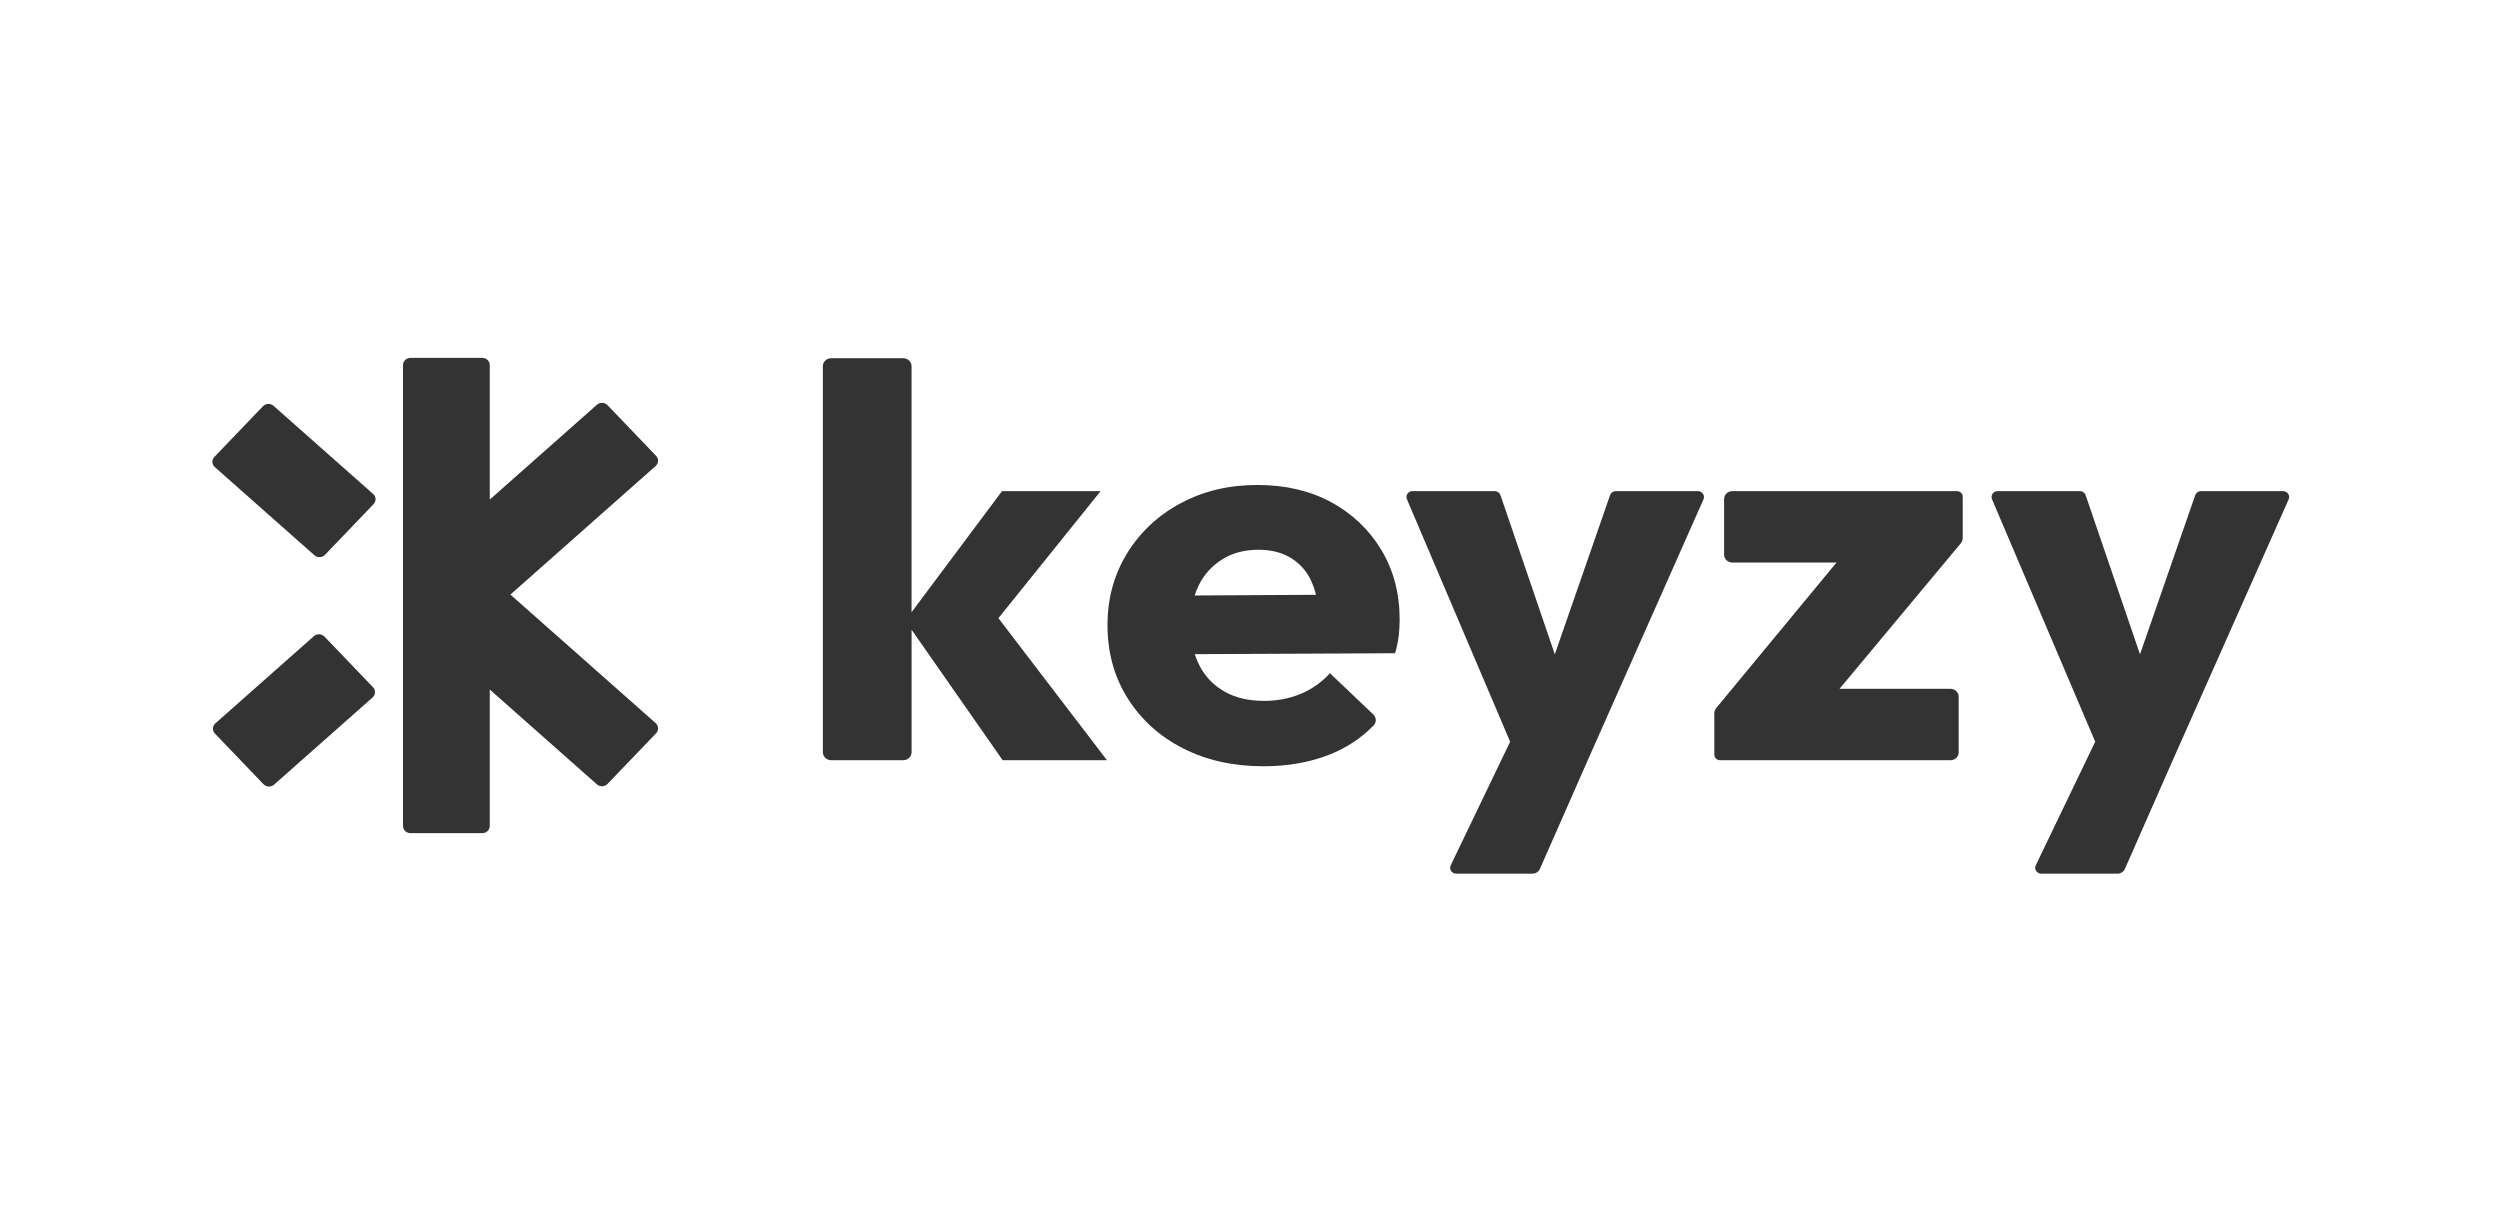 <svg xmlns="http://www.w3.org/2000/svg" width="475" height="234" viewBox="0 0 475 234" fill="none"><path d="M209.117 93.313H190.384L173.197 116.318V69.583C173.197 69.18 173.03 68.793 172.734 68.508C172.437 68.223 172.035 68.062 171.615 68.062H157.92C157.501 68.063 157.099 68.224 156.803 68.509C156.507 68.794 156.341 69.18 156.341 69.583V142.919C156.341 143.321 156.507 143.707 156.803 143.992C157.1 144.277 157.501 144.436 157.92 144.436H171.62C172.04 144.436 172.442 144.277 172.738 143.992C173.035 143.708 173.202 143.322 173.203 142.919V119.652L190.501 144.436H210.32L189.699 117.453L209.117 93.313Z" fill="#333333"></path><path d="M252.906 95.408C248.89 93.236 244.219 92.148 238.892 92.144C233.487 92.144 228.632 93.302 224.327 95.617C220.104 97.853 216.587 101.142 214.147 105.137C211.664 109.17 210.423 113.713 210.423 118.766C210.423 123.958 211.696 128.588 214.242 132.658C216.768 136.699 220.406 139.991 224.756 142.172C229.208 144.452 234.317 145.592 240.084 145.592C244.609 145.592 248.733 144.873 252.456 143.435C255.688 142.195 258.596 140.287 260.975 137.847C261.253 137.565 261.406 137.189 261.399 136.8C261.393 136.412 261.229 136.04 260.943 135.766L252.688 127.908C251.158 129.609 249.249 130.957 247.104 131.853C244.886 132.748 242.5 133.194 240.095 133.163C237.247 133.163 234.784 132.585 232.705 131.428C230.615 130.263 228.937 128.521 227.888 126.43C227.533 125.741 227.238 125.026 227.004 124.291L265.059 124.116C265.395 123.001 265.633 121.861 265.771 120.708C265.879 119.712 265.934 118.711 265.935 117.71C265.935 112.73 264.767 108.311 262.432 104.453C260.167 100.665 256.875 97.539 252.906 95.408V95.408ZM232.266 106.243C234.199 105.05 236.481 104.453 239.111 104.453C241.52 104.453 243.583 104.977 245.298 106.025C247.033 107.104 248.388 108.663 249.182 110.497C249.544 111.309 249.828 112.151 250.031 113.013L226.99 113.139C227.2 112.468 227.463 111.813 227.778 111.181C228.761 109.164 230.317 107.454 232.266 106.248V106.243Z" fill="#333333"></path><path d="M322.586 93.311H307.01C306.768 93.312 306.533 93.385 306.337 93.521C306.141 93.657 305.995 93.849 305.918 94.069L295.413 124.321L285.087 94.071C285.012 93.85 284.866 93.657 284.67 93.52C284.474 93.383 284.238 93.309 283.996 93.309H268.406C268.213 93.307 268.023 93.351 267.853 93.437C267.682 93.523 267.537 93.648 267.429 93.801C267.321 93.954 267.254 94.13 267.234 94.314C267.214 94.498 267.242 94.684 267.314 94.855L286.926 140.925L275.635 164.409C275.552 164.58 275.516 164.768 275.529 164.956C275.542 165.143 275.604 165.325 275.71 165.484C275.815 165.642 275.961 165.773 276.133 165.863C276.305 165.953 276.497 166 276.693 166H291.152C291.457 166 291.756 165.913 292.011 165.751C292.266 165.589 292.465 165.358 292.584 165.088L301.586 144.644L323.661 94.884C323.74 94.713 323.772 94.525 323.756 94.339C323.739 94.153 323.675 93.974 323.568 93.817C323.461 93.661 323.316 93.533 323.144 93.445C322.973 93.356 322.781 93.31 322.586 93.311V93.311Z" fill="#333333"></path><path d="M327.58 94.801V105.39C327.581 105.786 327.745 106.165 328.037 106.445C328.328 106.724 328.723 106.882 329.135 106.882H348.935L326.113 134.491C325.859 134.801 325.72 135.183 325.72 135.576V143.392C325.72 143.67 325.835 143.937 326.039 144.134C326.244 144.33 326.522 144.441 326.811 144.441H370.598C371.01 144.441 371.405 144.284 371.696 144.004C371.987 143.724 372.15 143.345 372.15 142.949V132.366C372.15 131.97 371.987 131.591 371.696 131.311C371.405 131.031 371.01 130.874 370.598 130.874H349.511L372.519 103.265C372.777 102.955 372.917 102.571 372.917 102.174V94.361C372.917 94.083 372.802 93.816 372.597 93.62C372.393 93.423 372.115 93.312 371.826 93.312H329.135C328.724 93.312 328.329 93.469 328.038 93.748C327.746 94.027 327.582 94.406 327.58 94.801Z" fill="#333333"></path><path d="M433.766 93.311H418.189C417.947 93.311 417.712 93.385 417.516 93.521C417.32 93.657 417.174 93.848 417.098 94.069L406.6 124.323L396.267 94.071C396.192 93.85 396.046 93.657 395.85 93.52C395.654 93.383 395.418 93.309 395.176 93.309H379.569C379.376 93.307 379.186 93.351 379.016 93.437C378.845 93.523 378.7 93.648 378.592 93.801C378.484 93.954 378.417 94.13 378.397 94.314C378.377 94.498 378.405 94.684 378.478 94.855L398.089 140.925L386.795 164.409C386.713 164.58 386.677 164.768 386.691 164.956C386.705 165.144 386.767 165.325 386.873 165.483C386.978 165.642 387.124 165.772 387.296 165.863C387.468 165.953 387.661 166 387.856 166H402.298C402.604 166.001 402.904 165.914 403.159 165.752C403.414 165.59 403.614 165.359 403.733 165.088L412.736 144.644L434.841 94.884C434.919 94.713 434.951 94.525 434.935 94.339C434.919 94.153 434.854 93.974 434.748 93.817C434.641 93.661 434.495 93.533 434.324 93.445C434.152 93.356 433.961 93.31 433.766 93.311V93.311Z" fill="#333333"></path><path d="M96.975 112.969L124.577 88.541C124.854 88.295 125.018 87.954 125.034 87.591C125.049 87.229 124.914 86.876 124.659 86.609L115.424 76.98C115.298 76.847 115.146 76.741 114.977 76.665C114.807 76.59 114.624 76.547 114.438 76.54C114.251 76.532 114.065 76.561 113.89 76.623C113.714 76.685 113.554 76.779 113.417 76.901L93.055 94.921V69.366C93.055 69.003 92.905 68.656 92.639 68.4C92.372 68.144 92.01 68 91.634 68H77.994C77.617 68 77.255 68.144 76.989 68.4C76.722 68.656 76.572 69.003 76.572 69.366V156.934C76.572 157.113 76.609 157.291 76.68 157.457C76.752 157.622 76.857 157.773 76.989 157.9C77.121 158.026 77.277 158.127 77.45 158.196C77.622 158.264 77.807 158.299 77.994 158.299H91.634C91.82 158.299 92.005 158.264 92.177 158.196C92.35 158.127 92.507 158.026 92.639 157.9C92.771 157.773 92.875 157.622 92.947 157.457C93.018 157.291 93.055 157.113 93.055 156.934V131.012L113.417 149.032C113.554 149.153 113.714 149.248 113.89 149.31C114.065 149.372 114.251 149.4 114.438 149.393C114.624 149.385 114.807 149.343 114.977 149.267C115.146 149.192 115.298 149.085 115.424 148.953L124.659 139.323C124.914 139.057 125.049 138.703 125.034 138.341C125.018 137.979 124.854 137.637 124.577 137.392L96.975 112.969Z" fill="#333333"></path><path d="M51.971 77.106C51.694 76.861 51.327 76.732 50.95 76.747C50.574 76.763 50.219 76.921 49.964 77.187L40.73 86.817C40.474 87.083 40.339 87.436 40.355 87.798C40.37 88.159 40.534 88.501 40.811 88.746L59.735 105.497C60.013 105.742 60.38 105.872 60.756 105.857C61.133 105.842 61.488 105.684 61.743 105.418L70.978 95.786C71.104 95.654 71.203 95.5 71.267 95.332C71.332 95.163 71.361 94.984 71.353 94.805C71.346 94.626 71.302 94.45 71.223 94.287C71.144 94.125 71.033 93.978 70.896 93.857L51.971 77.106Z" fill="#333333"></path><path d="M61.647 120.949C61.52 120.817 61.368 120.71 61.199 120.634C61.03 120.559 60.846 120.516 60.66 120.509C60.473 120.502 60.287 120.53 60.112 120.592C59.937 120.654 59.776 120.748 59.639 120.87L40.914 137.443C40.776 137.564 40.665 137.71 40.587 137.873C40.508 138.036 40.464 138.212 40.456 138.391C40.449 138.57 40.478 138.749 40.542 138.917C40.607 139.086 40.705 139.24 40.832 139.372L50.066 149.001C50.322 149.268 50.676 149.426 51.053 149.441C51.429 149.457 51.797 149.328 52.074 149.083L70.799 132.51C71.076 132.265 71.24 131.923 71.256 131.562C71.271 131.2 71.136 130.847 70.881 130.581L61.647 120.949Z" fill="#333333"></path></svg>
